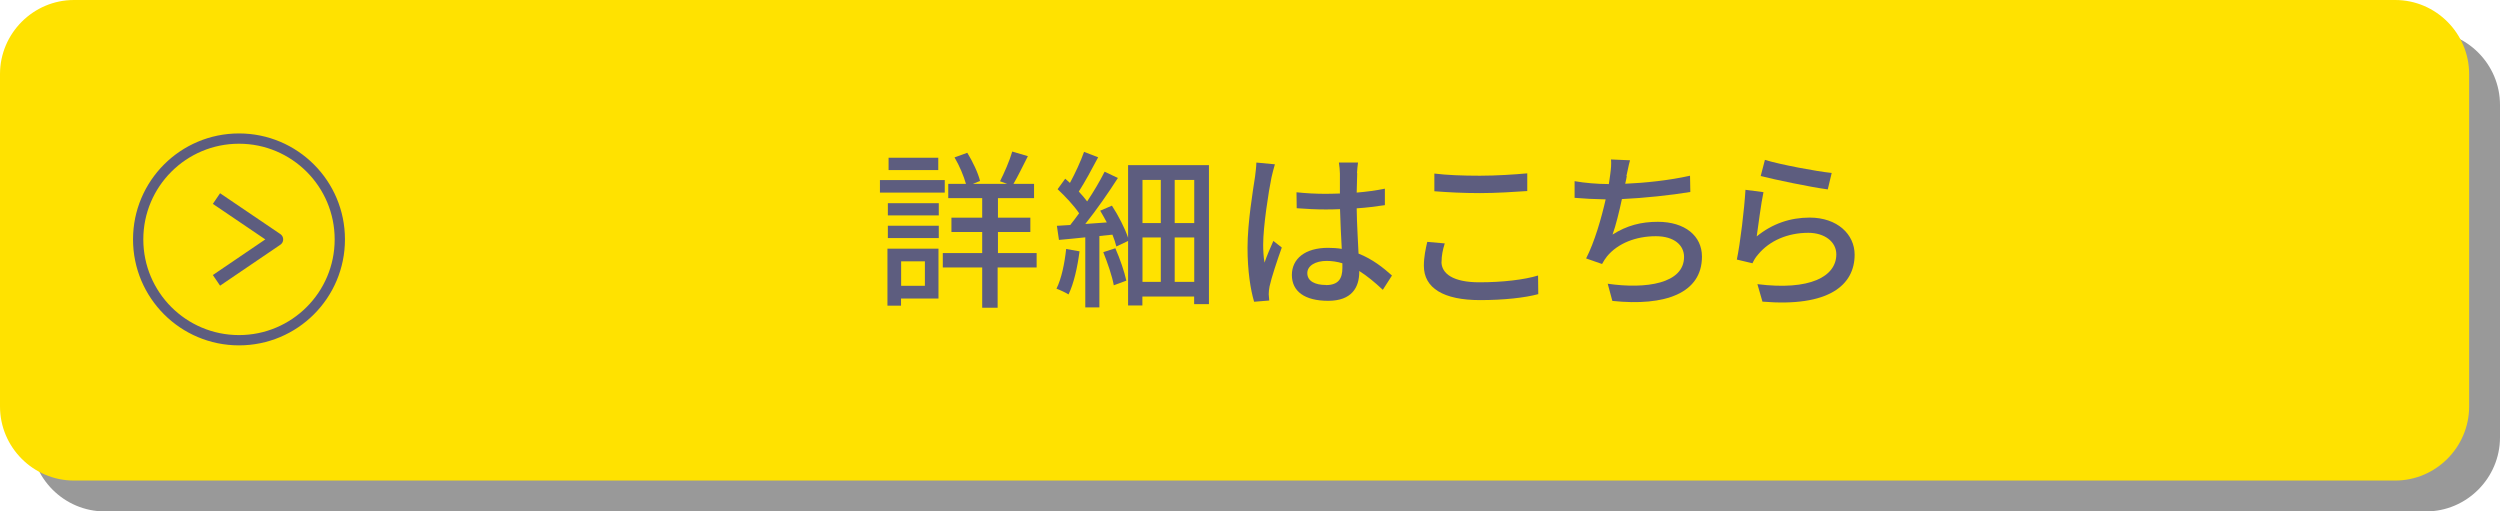 <?xml version="1.0" encoding="UTF-8"?>
<svg xmlns="http://www.w3.org/2000/svg" viewBox="0 0 243 49.71">
  <defs>
    <style>
      .cls-1 {
        mix-blend-mode: multiply;
        opacity: .4;
      }

      .cls-2 {
        fill: #ffe200;
      }

      .cls-3 {
        stroke-miterlimit: 10;
      }

      .cls-3, .cls-4 {
        fill: none;
        stroke: #5d5d7f;
      }

      .cls-5 {
        isolation: isolate;
      }

      .cls-4 {
        stroke-linejoin: round;
        stroke-width: 1.25px;
      }

      .cls-6 {
        fill: #5d5d7f;
      }
    </style>
  </defs>
  <g class="cls-5">
    <g id="_レイヤー_2" data-name="レイヤー 2">
      <g id="_レイアウト" data-name="レイアウト">
        <g>
          <g>
            <g class="cls-1">
              <path d="M235.81,49.71H10.19c-3.96,0-7.19-3.24-7.19-7.2V10.2c0-3.96,3.24-7.2,7.19-7.2h225.62c3.96,0,7.19,3.24,7.19,7.2v32.31c0,3.96-3.24,7.2-7.19,7.2Z"/>
              <path d="M94.83,21.72h-6.3v-1.22h6.3v1.22ZM94.23,32.02h-3.65v.69h-1.32v-5.54h4.96v4.85ZM89.3,22.75h4.95v1.19h-4.95v-1.19ZM89.3,24.94h4.95v1.2h-4.95v-1.2ZM94.2,19.53h-4.83v-1.2h4.83v1.2ZM90.59,28.4v2.38h2.31v-2.38h-2.31ZM103.73,29h-3.76v3.91h-1.5v-3.91h-3.83v-1.4h3.83v-2.05h-2.99v-1.39h2.99v-1.9h-3.3v-1.39h1.72c-.21-.76-.64-1.78-1.11-2.57l1.24-.45c.53.86,1.06,1.98,1.24,2.74l-.69.28h3.32l-.69-.25c.4-.78.94-2.01,1.19-2.89l1.52.45c-.48.94-.97,1.96-1.4,2.69h2v1.39h-3.51v1.9h3.15v1.39h-3.15v2.05h3.76v1.4Z"/>
              <path d="M107.93,27.43c-.2,1.55-.56,3.15-1.07,4.19-.26-.17-.86-.45-1.17-.56.49-.99.79-2.46.94-3.86l1.3.23ZM120.51,19.05v13.51h-1.44v-.74h-5.03v.87h-1.39v-6.27l-1.14.54c-.08-.33-.21-.73-.38-1.15l-1.27.13v6.94h-1.37v-6.81c-.92.1-1.8.18-2.56.25l-.2-1.37c.38-.02.82-.05,1.3-.08.28-.35.56-.73.86-1.14-.49-.73-1.35-1.65-2.09-2.34l.74-1.02c.15.13.3.26.46.41.51-.94,1.06-2.13,1.37-3.02l1.37.53c-.59,1.12-1.29,2.41-1.88,3.33.31.33.59.66.81.96.66-.99,1.27-2.03,1.7-2.89l1.29.61c-.91,1.42-2.09,3.12-3.17,4.47l2.09-.15c-.21-.4-.43-.78-.64-1.14l1.14-.49c.63.97,1.27,2.21,1.57,3.12v-7.06h7.85ZM111.41,27.13c.45,1.01.89,2.31,1.07,3.15l-1.22.45c-.15-.87-.61-2.19-1.02-3.22l1.17-.38ZM114.05,20.49v4.19h1.78v-4.19h-1.78ZM114.05,30.4h1.78v-4.32h-1.78v4.32ZM119.08,20.49h-1.9v4.19h1.9v-4.19ZM119.08,30.4v-4.32h-1.9v4.32h1.9Z"/>
              <path d="M126.59,20.24c-.28,1.34-.81,4.77-.81,6.53,0,.59.03,1.15.13,1.76.23-.68.59-1.5.86-2.11l.82.64c-.45,1.25-1.01,2.94-1.19,3.78-.05.23-.08.56-.08.76.02.17.03.41.05.61l-1.47.12c-.35-1.17-.64-3-.64-5.25,0-2.44.53-5.59.73-6.91.05-.41.12-.94.13-1.37l1.8.17c-.1.3-.26.97-.33,1.27ZM134.92,19.84c-.02.41-.03,1.12-.05,1.88.97-.08,1.9-.21,2.74-.38v1.6c-.86.13-1.78.25-2.74.31.02,1.65.13,3.13.18,4.4,1.37.54,2.42,1.39,3.25,2.13l-.89,1.39c-.78-.73-1.53-1.35-2.29-1.83v.08c0,1.52-.73,2.82-3.02,2.82s-3.53-.92-3.53-2.51,1.3-2.64,3.51-2.64c.46,0,.91.03,1.34.1-.07-1.15-.13-2.57-.17-3.86-.46.02-.92.03-1.39.03-.96,0-1.86-.05-2.82-.12l-.02-1.55c.94.1,1.86.15,2.85.15.46,0,.91-.02,1.37-.03v-1.95c0-.28-.05-.74-.1-1.06h1.86c-.05.33-.08.69-.1,1.02ZM131.88,30.71c1.22,0,1.6-.63,1.6-1.67v-.45c-.49-.15-1.01-.23-1.53-.23-1.11,0-1.88.48-1.88,1.19,0,.78.76,1.15,1.81,1.15Z"/>
              <path d="M143.11,28.44c0,1.17,1.15,2,3.68,2,2.26,0,4.37-.25,5.71-.66l.02,1.81c-1.29.35-3.33.58-5.66.58-3.55,0-5.46-1.17-5.46-3.33,0-.89.18-1.68.33-2.33l1.7.15c-.2.63-.31,1.2-.31,1.78ZM146.85,20.08c1.6,0,3.38-.12,4.6-.23v1.72c-1.14.08-3.05.2-4.59.2-1.68,0-3.12-.08-4.44-.18v-1.72c1.2.15,2.74.21,4.42.21Z"/>
              <path d="M161.12,20.12c-.03.21-.08.46-.15.74,1.93-.08,4.29-.33,6.3-.78l.03,1.58c-1.85.31-4.49.59-6.65.69-.26,1.22-.59,2.56-.91,3.45,1.4-.89,2.79-1.24,4.4-1.24,2.64,0,4.29,1.37,4.29,3.38,0,3.55-3.55,4.85-8.71,4.31l-.45-1.67c3.74.54,7.42-.02,7.42-2.61,0-1.12-.94-2.01-2.74-2.01-1.93,0-3.69.68-4.75,1.96-.18.23-.33.46-.48.74l-1.55-.54c.82-1.6,1.48-3.89,1.9-5.74-1.09-.02-2.11-.07-3.02-.15v-1.62c.94.17,2.24.28,3.25.28h.08c.05-.35.1-.66.13-.91.08-.59.12-1.01.08-1.48l1.85.08c-.15.49-.23,1.04-.35,1.52Z"/>
              <path d="M173.75,25.98c1.53-1.25,3.28-1.83,5.15-1.83,2.69,0,4.37,1.63,4.37,3.6,0,2.97-2.51,5.11-8.96,4.57l-.49-1.7c5.1.64,7.67-.73,7.67-2.9,0-1.22-1.14-2.09-2.72-2.09-2.03,0-3.78.78-4.87,2.09-.28.31-.43.59-.56.87l-1.52-.36c.33-1.55.73-4.92.84-6.78l1.75.23c-.23,1.04-.51,3.3-.66,4.31ZM181.04,19.81l-.38,1.6c-1.62-.21-5.25-.97-6.52-1.3l.41-1.57c1.48.46,5.03,1.12,6.48,1.27Z"/>
            </g>
            <g>
              <path class="cls-2" d="M232.81,46.71H7.19c-3.96,0-7.19-3.24-7.19-7.2V7.2C0,3.24,3.24,0,7.19,0h225.62c3.96,0,7.19,3.24,7.19,7.2v32.31c0,3.96-3.24,7.2-7.19,7.2Z"/>
              <g>
                <path class="cls-6" d="M91.83,18.72h-6.3v-1.22h6.3v1.22ZM91.23,29.02h-3.65v.69h-1.32v-5.54h4.96v4.85ZM86.3,19.75h4.95v1.19h-4.95v-1.19ZM86.3,21.94h4.95v1.2h-4.95v-1.2ZM91.2,16.53h-4.83v-1.2h4.83v1.2ZM87.59,25.4v2.38h2.31v-2.38h-2.31ZM100.73,26h-3.76v3.91h-1.5v-3.91h-3.83v-1.4h3.83v-2.05h-2.99v-1.39h2.99v-1.9h-3.3v-1.39h1.72c-.21-.76-.64-1.78-1.11-2.57l1.24-.45c.53.86,1.06,1.98,1.24,2.74l-.69.28h3.32l-.69-.25c.4-.78.94-2.01,1.19-2.89l1.52.45c-.48.94-.97,1.96-1.4,2.69h2v1.39h-3.51v1.9h3.15v1.39h-3.15v2.05h3.76v1.4Z"/>
                <path class="cls-6" d="M104.93,24.43c-.2,1.55-.56,3.15-1.07,4.19-.26-.17-.86-.45-1.17-.56.49-.99.79-2.46.94-3.86l1.3.23ZM117.51,16.05v13.51h-1.44v-.74h-5.03v.87h-1.39v-6.27l-1.14.54c-.08-.33-.21-.73-.38-1.15l-1.27.13v6.94h-1.37v-6.81c-.92.1-1.8.18-2.56.25l-.2-1.37c.38-.02.82-.05,1.3-.08.28-.35.56-.73.86-1.14-.49-.73-1.35-1.65-2.09-2.34l.74-1.02c.15.13.3.26.46.41.51-.94,1.06-2.13,1.37-3.02l1.37.53c-.59,1.12-1.29,2.41-1.88,3.33.31.33.59.66.81.96.66-.99,1.27-2.03,1.7-2.89l1.29.61c-.91,1.42-2.09,3.12-3.17,4.47l2.09-.15c-.21-.4-.43-.78-.64-1.14l1.14-.49c.63.97,1.27,2.21,1.57,3.12v-7.06h7.85ZM108.41,24.13c.45,1.01.89,2.31,1.07,3.15l-1.22.45c-.15-.87-.61-2.19-1.02-3.22l1.17-.38ZM111.05,17.49v4.19h1.78v-4.19h-1.78ZM111.05,27.4h1.78v-4.32h-1.78v4.32ZM116.08,17.49h-1.9v4.19h1.9v-4.19ZM116.08,27.4v-4.32h-1.9v4.32h1.9Z"/>
                <path class="cls-6" d="M123.59,17.24c-.28,1.34-.81,4.77-.81,6.53,0,.59.03,1.15.13,1.76.23-.68.59-1.5.86-2.11l.82.64c-.45,1.25-1.01,2.94-1.19,3.78-.05.23-.08.56-.08.76.02.17.03.41.05.61l-1.47.12c-.35-1.17-.64-3-.64-5.25,0-2.44.53-5.59.73-6.91.05-.41.12-.94.13-1.37l1.8.17c-.1.3-.26.97-.33,1.27ZM131.92,16.84c-.02.41-.03,1.12-.05,1.88.97-.08,1.9-.21,2.74-.38v1.6c-.86.13-1.78.25-2.74.31.02,1.65.13,3.13.18,4.4,1.37.54,2.42,1.39,3.25,2.13l-.89,1.39c-.78-.73-1.53-1.35-2.29-1.83v.08c0,1.52-.73,2.82-3.02,2.82s-3.53-.92-3.53-2.51,1.3-2.64,3.51-2.64c.46,0,.91.03,1.34.1-.07-1.15-.13-2.57-.17-3.86-.46.02-.92.03-1.39.03-.96,0-1.86-.05-2.82-.12l-.02-1.55c.94.1,1.86.15,2.85.15.46,0,.91-.02,1.37-.03v-1.95c0-.28-.05-.74-.1-1.06h1.86c-.05.33-.08.69-.1,1.02ZM128.88,27.71c1.22,0,1.6-.63,1.6-1.67v-.45c-.49-.15-1.01-.23-1.53-.23-1.11,0-1.88.48-1.88,1.19,0,.78.76,1.15,1.81,1.15Z"/>
                <path class="cls-6" d="M140.11,25.44c0,1.17,1.15,2,3.68,2,2.26,0,4.37-.25,5.71-.66l.02,1.81c-1.29.35-3.33.58-5.66.58-3.55,0-5.46-1.17-5.46-3.33,0-.89.18-1.68.33-2.33l1.7.15c-.2.63-.31,1.2-.31,1.78ZM143.85,17.08c1.6,0,3.38-.12,4.6-.23v1.72c-1.14.08-3.05.2-4.59.2-1.68,0-3.12-.08-4.44-.18v-1.72c1.2.15,2.74.21,4.42.21Z"/>
                <path class="cls-6" d="M158.12,17.12c-.03.21-.08.46-.15.74,1.93-.08,4.29-.33,6.3-.78l.03,1.58c-1.85.31-4.49.59-6.65.69-.26,1.22-.59,2.56-.91,3.45,1.4-.89,2.79-1.24,4.4-1.24,2.64,0,4.29,1.37,4.29,3.38,0,3.55-3.55,4.85-8.71,4.31l-.45-1.67c3.74.54,7.42-.02,7.42-2.61,0-1.12-.94-2.01-2.74-2.01-1.93,0-3.69.68-4.75,1.96-.18.23-.33.46-.48.74l-1.55-.54c.82-1.6,1.48-3.89,1.9-5.74-1.09-.02-2.11-.07-3.02-.15v-1.62c.94.17,2.24.28,3.25.28h.08c.05-.35.1-.66.13-.91.08-.59.12-1.01.08-1.48l1.85.08c-.15.49-.23,1.04-.35,1.52Z"/>
                <path class="cls-6" d="M170.75,22.98c1.53-1.25,3.28-1.83,5.15-1.83,2.69,0,4.37,1.63,4.37,3.6,0,2.97-2.51,5.11-8.96,4.57l-.49-1.7c5.1.64,7.67-.73,7.67-2.9,0-1.22-1.14-2.09-2.72-2.09-2.03,0-3.78.78-4.87,2.09-.28.31-.43.59-.56.87l-1.52-.36c.33-1.55.73-4.92.84-6.78l1.75.23c-.23,1.04-.51,3.3-.66,4.31ZM178.04,16.81l-.38,1.6c-1.62-.21-5.25-.97-6.52-1.3l.41-1.57c1.48.46,5.03,1.12,6.48,1.27Z"/>
              </g>
            </g>
          </g>
          <g>
            <circle class="cls-3" cx="23.23" cy="23.27" r="9.8"/>
            <polyline class="cls-4" points="21.04 27.25 26.9 23.27 21.04 19.3"/>
          </g>
        </g>
      </g>
    </g>
  </g>
</svg>
